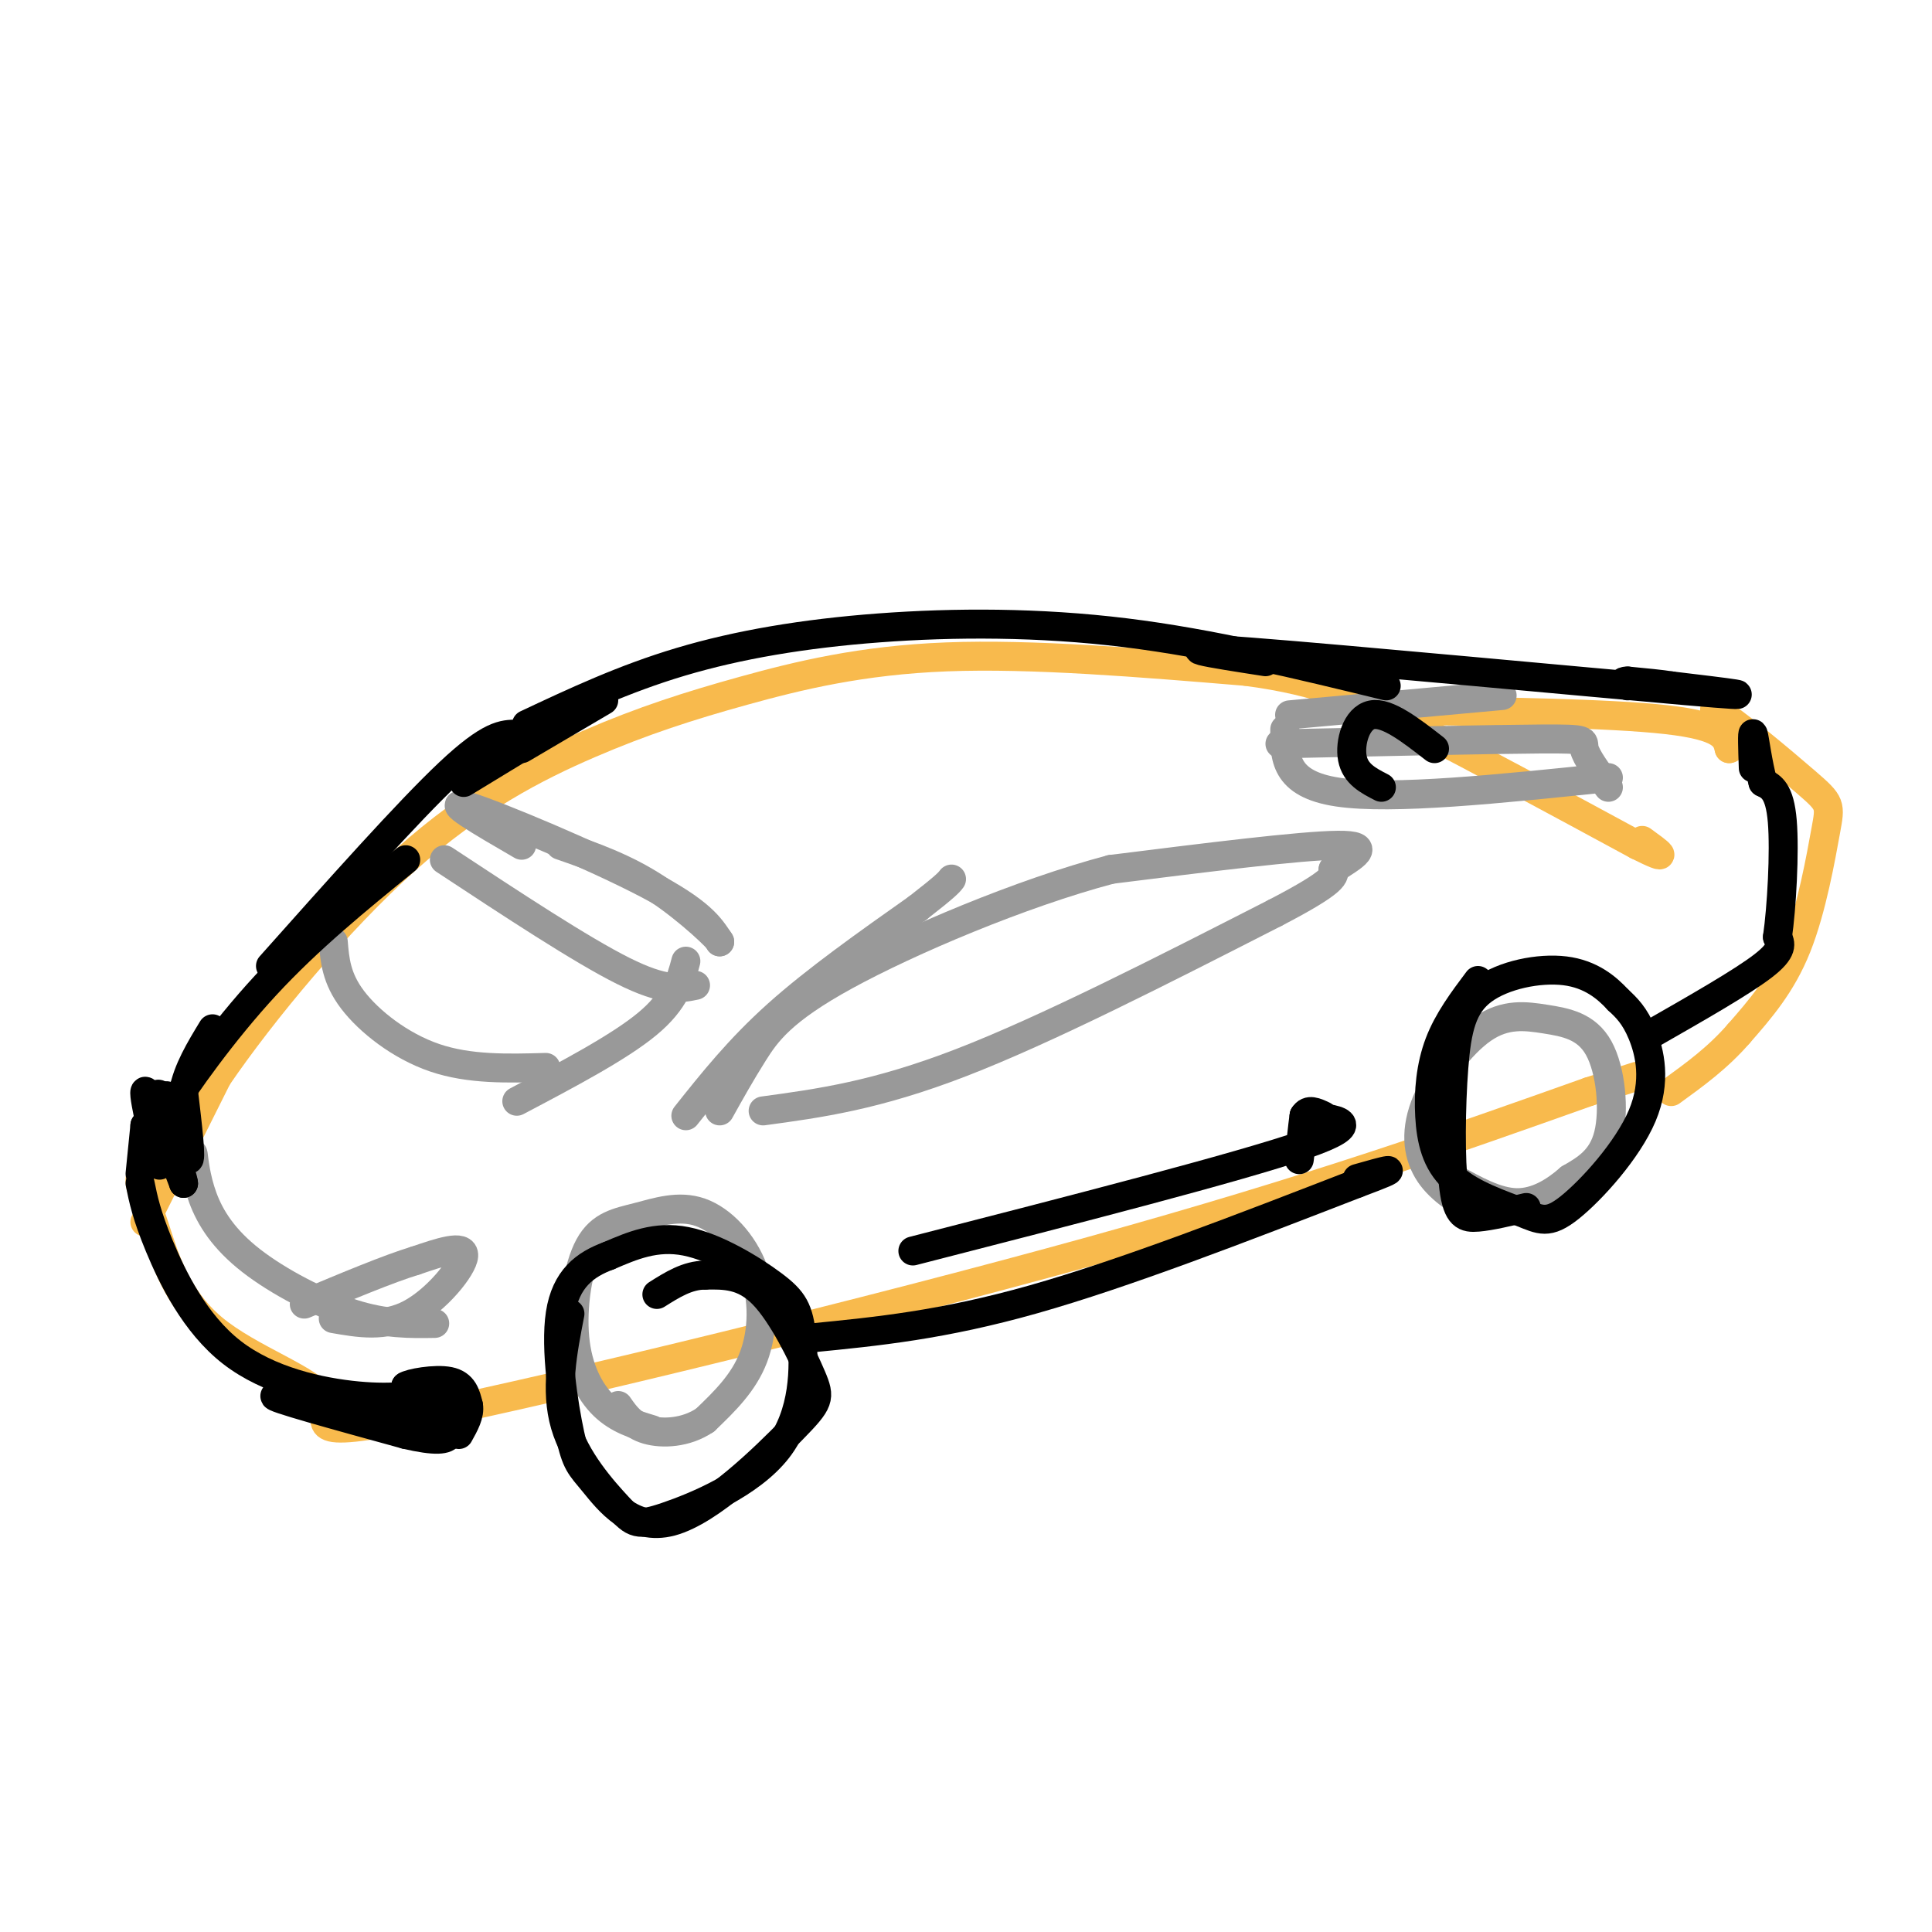 <svg viewBox='0 0 400 400' version='1.1' xmlns='http://www.w3.org/2000/svg' xmlns:xlink='http://www.w3.org/1999/xlink'><g fill='none' stroke='#F8BA4D' stroke-width='6' stroke-linecap='round' stroke-linejoin='round'><path d='M33,242c-1.875,0.250 -3.749,0.501 -4,2c-0.251,1.499 1.123,4.248 3,10c1.877,5.752 4.257,14.508 12,21c7.743,6.492 20.849,10.719 23,15c2.151,4.281 -6.652,8.614 21,3c27.652,-5.614 91.758,-21.175 138,-34c46.242,-12.825 74.621,-22.912 103,-33'/><path d='M329,226c17.167,-5.500 8.583,-2.750 0,0'/><path d='M30,253c0.000,0.000 15.000,-30.000 15,-30'/><path d='M45,223c9.241,-13.523 24.844,-32.331 39,-45c14.156,-12.669 26.867,-19.200 38,-24c11.133,-4.800 20.690,-7.869 32,-11c11.310,-3.131 24.374,-6.323 42,-7c17.626,-0.677 39.813,1.162 62,3'/><path d='M258,139c15.644,2.067 23.756,5.733 36,12c12.244,6.267 28.622,15.133 45,24'/><path d='M339,175c7.667,3.833 4.333,1.417 1,-1'/><path d='M287,147c23.083,0.333 46.167,0.667 58,2c11.833,1.333 12.417,3.667 13,6'/><path d='M358,155c1.667,-0.333 -0.667,-4.167 -3,-8'/><path d='M355,147c3.539,1.879 13.887,10.576 19,15c5.113,4.424 4.992,4.576 4,10c-0.992,5.424 -2.855,16.121 -6,24c-3.145,7.879 -7.573,12.939 -12,18'/><path d='M360,214c-4.333,5.000 -9.167,8.500 -14,12'/></g>
<g fill='none' stroke='#999999' stroke-width='6' stroke-linecap='round' stroke-linejoin='round'><path d='M135,296c-3.515,-1.062 -7.030,-2.125 -10,-5c-2.970,-2.875 -5.395,-7.564 -6,-14c-0.605,-6.436 0.608,-14.621 3,-19c2.392,-4.379 5.961,-4.952 10,-6c4.039,-1.048 8.546,-2.569 13,-1c4.454,1.569 8.853,6.230 11,12c2.147,5.770 2.042,12.649 0,18c-2.042,5.351 -6.021,9.176 -10,13'/><path d='M146,294c-3.956,2.689 -8.844,2.911 -12,2c-3.156,-0.911 -4.578,-2.956 -6,-5'/><path d='M306,251c-3.833,-2.261 -7.666,-4.522 -10,-8c-2.334,-3.478 -3.169,-8.172 -1,-14c2.169,-5.828 7.344,-12.791 12,-16c4.656,-3.209 8.794,-2.664 13,-2c4.206,0.664 8.478,1.448 11,6c2.522,4.552 3.292,12.872 2,18c-1.292,5.128 -4.646,7.064 -8,9'/><path d='M325,244c-3.111,2.733 -6.889,5.067 -11,5c-4.111,-0.067 -8.556,-2.533 -13,-5'/><path d='M158,230c11.667,-1.583 23.333,-3.167 41,-10c17.667,-6.833 41.333,-18.917 65,-31'/><path d='M264,189c12.833,-6.667 12.417,-7.833 12,-9'/><path d='M276,180c4.178,-2.733 8.622,-5.067 1,-5c-7.622,0.067 -27.311,2.533 -47,5'/><path d='M230,180c-18.667,4.940 -41.833,14.792 -55,22c-13.167,7.208 -16.333,11.774 -19,16c-2.667,4.226 -4.833,8.113 -7,12'/><path d='M266,151c-0.083,5.667 -0.167,11.333 11,13c11.167,1.667 33.583,-0.667 56,-3'/><path d='M333,163c-2.311,-3.133 -4.622,-6.267 -5,-8c-0.378,-1.733 1.178,-2.067 -9,-2c-10.178,0.067 -32.089,0.533 -54,1'/><path d='M267,148c0.000,0.000 44.000,-4.000 44,-4'/><path d='M142,199c-1.083,4.083 -2.167,8.167 -8,13c-5.833,4.833 -16.417,10.417 -27,16'/><path d='M69,195c0.311,3.778 0.622,7.556 4,12c3.378,4.444 9.822,9.556 17,12c7.178,2.444 15.089,2.222 23,2'/><path d='M92,178c14.167,9.333 28.333,18.667 37,23c8.667,4.333 11.833,3.667 15,3'/><path d='M108,175c-8.422,-4.889 -16.844,-9.778 -11,-8c5.844,1.778 25.956,10.222 37,16c11.044,5.778 13.022,8.889 15,12'/><path d='M149,195c0.333,-0.178 -6.333,-6.622 -13,-11c-6.667,-4.378 -13.333,-6.689 -20,-9'/><path d='M69,273c5.311,0.933 10.622,1.867 16,-1c5.378,-2.867 10.822,-9.533 11,-12c0.178,-2.467 -4.911,-0.733 -10,1'/><path d='M86,261c-5.500,1.667 -14.250,5.333 -23,9'/><path d='M40,243c-0.064,-2.400 -0.128,-4.801 0,-4c0.128,0.801 0.447,4.802 2,9c1.553,4.198 4.341,8.592 10,13c5.659,4.408 14.188,8.831 21,11c6.812,2.169 11.906,2.085 17,2'/><path d='M142,231c5.500,-6.917 11.000,-13.833 19,-21c8.000,-7.167 18.500,-14.583 29,-22'/><path d='M190,188c6.000,-4.667 6.500,-5.333 7,-6'/></g>
<g fill='none' stroke='#000000' stroke-width='6' stroke-linecap='round' stroke-linejoin='round'><path d='M29,245c0.667,3.280 1.333,6.560 4,13c2.667,6.440 7.333,16.042 15,22c7.667,5.958 18.333,8.274 26,9c7.667,0.726 12.333,-0.137 17,-1'/><path d='M91,288c1.667,-0.333 -2.667,-0.667 -7,-1'/><path d='M84,287c0.733,-0.600 6.067,-1.600 9,-1c2.933,0.600 3.467,2.800 4,5'/><path d='M97,291c0.333,1.833 -0.833,3.917 -2,6'/><path d='M93,296c-17.250,-3.583 -34.500,-7.167 -36,-7c-1.500,0.167 12.750,4.083 27,8'/><path d='M84,297c6.289,1.467 8.511,1.133 9,0c0.489,-1.133 -0.756,-3.067 -2,-5'/><path d='M91,292c-0.889,-0.200 -2.111,1.800 -2,2c0.111,0.200 1.556,-1.400 3,-3'/><path d='M92,291c0.000,0.000 -4.000,3.000 -4,3'/><path d='M118,272c-1.540,7.925 -3.080,15.850 -1,23c2.080,7.150 7.779,13.524 11,17c3.221,3.476 3.965,4.052 10,2c6.035,-2.052 17.363,-6.732 23,-14c5.637,-7.268 5.583,-17.123 5,-23c-0.583,-5.877 -1.695,-7.774 -6,-11c-4.305,-3.226 -11.801,-7.779 -18,-9c-6.199,-1.221 -11.099,0.889 -16,3'/><path d='M126,260c-4.823,1.773 -8.879,4.704 -10,12c-1.121,7.296 0.695,18.957 2,25c1.305,6.043 2.101,6.467 5,10c2.899,3.533 7.901,10.176 16,8c8.099,-2.176 19.295,-13.171 25,-19c5.705,-5.829 5.921,-6.492 4,-11c-1.921,-4.508 -5.977,-12.859 -10,-17c-4.023,-4.141 -8.011,-4.070 -12,-4'/><path d='M146,264c-3.667,0.000 -6.833,2.000 -10,4'/><path d='M168,277c13.583,-1.333 27.167,-2.667 46,-8c18.833,-5.333 42.917,-14.667 67,-24'/><path d='M281,245c11.167,-4.167 5.583,-2.583 0,-1'/><path d='M189,259c33.750,-8.667 67.500,-17.333 81,-22c13.500,-4.667 6.750,-5.333 0,-6'/><path d='M270,231c-0.267,1.467 -0.933,8.133 -1,9c-0.067,0.867 0.467,-4.067 1,-9'/><path d='M270,231c0.833,-1.500 2.417,-0.750 4,0'/><path d='M306,203c-3.104,4.140 -6.207,8.280 -8,13c-1.793,4.720 -2.275,10.021 -2,15c0.275,4.979 1.306,9.635 5,13c3.694,3.365 10.051,5.440 14,7c3.949,1.560 5.492,2.604 10,-1c4.508,-3.604 11.983,-11.855 15,-19c3.017,-7.145 1.576,-13.184 0,-17c-1.576,-3.816 -3.288,-5.408 -5,-7'/><path d='M335,207c-2.327,-2.526 -5.646,-5.341 -11,-6c-5.354,-0.659 -12.744,0.837 -17,4c-4.256,3.163 -5.378,7.992 -6,16c-0.622,8.008 -0.744,19.194 0,25c0.744,5.806 2.356,6.230 5,6c2.644,-0.230 6.322,-1.115 10,-2'/><path d='M342,214c9.333,-5.333 18.667,-10.667 23,-14c4.333,-3.333 3.667,-4.667 3,-6'/><path d='M368,194c0.867,-5.911 1.533,-17.689 1,-24c-0.533,-6.311 -2.267,-7.156 -4,-8'/><path d='M365,162c-1.067,-3.778 -1.733,-9.222 -2,-10c-0.267,-0.778 -0.133,3.111 0,7'/><path d='M29,243c0.000,0.000 1.000,-10.000 1,-10'/><path d='M30,233c1.107,1.381 3.375,9.833 3,8c-0.375,-1.833 -3.393,-13.952 -3,-15c0.393,-1.048 4.196,8.976 8,19'/><path d='M38,245c0.000,-1.044 -4.000,-13.156 -5,-17c-1.000,-3.844 1.000,0.578 3,5'/><path d='M35,231c-0.467,-2.911 -0.933,-5.822 0,-3c0.933,2.822 3.267,11.378 4,12c0.733,0.622 -0.133,-6.689 -1,-14'/><path d='M38,226c0.833,-4.500 3.417,-8.750 6,-13'/><path d='M35,233c0.000,0.000 0.000,-3.000 0,-3'/><path d='M35,230c3.156,-5.089 11.044,-16.311 20,-26c8.956,-9.689 18.978,-17.844 29,-26'/><path d='M56,200c14.250,-16.000 28.500,-32.000 37,-40c8.500,-8.000 11.250,-8.000 14,-8'/><path d='M96,162c0.000,0.000 23.000,-14.000 23,-14'/><path d='M108,155c0.000,0.000 17.000,-10.000 17,-10'/><path d='M109,150c10.083,-4.738 20.167,-9.476 32,-13c11.833,-3.524 25.417,-5.833 41,-7c15.583,-1.167 33.167,-1.190 51,1c17.833,2.190 35.917,6.595 54,11'/><path d='M262,137c-11.333,-1.756 -22.667,-3.511 -3,-2c19.667,1.511 70.333,6.289 90,8c19.667,1.711 8.333,0.356 -3,-1'/><path d='M346,142c-2.000,-0.333 -5.500,-0.667 -9,-1'/><path d='M337,141c-1.500,0.000 -0.750,0.500 0,1'/><path d='M297,155c-4.911,-3.822 -9.822,-7.644 -13,-7c-3.178,0.644 -4.622,5.756 -4,9c0.622,3.244 3.311,4.622 6,6'/></g>
</svg>